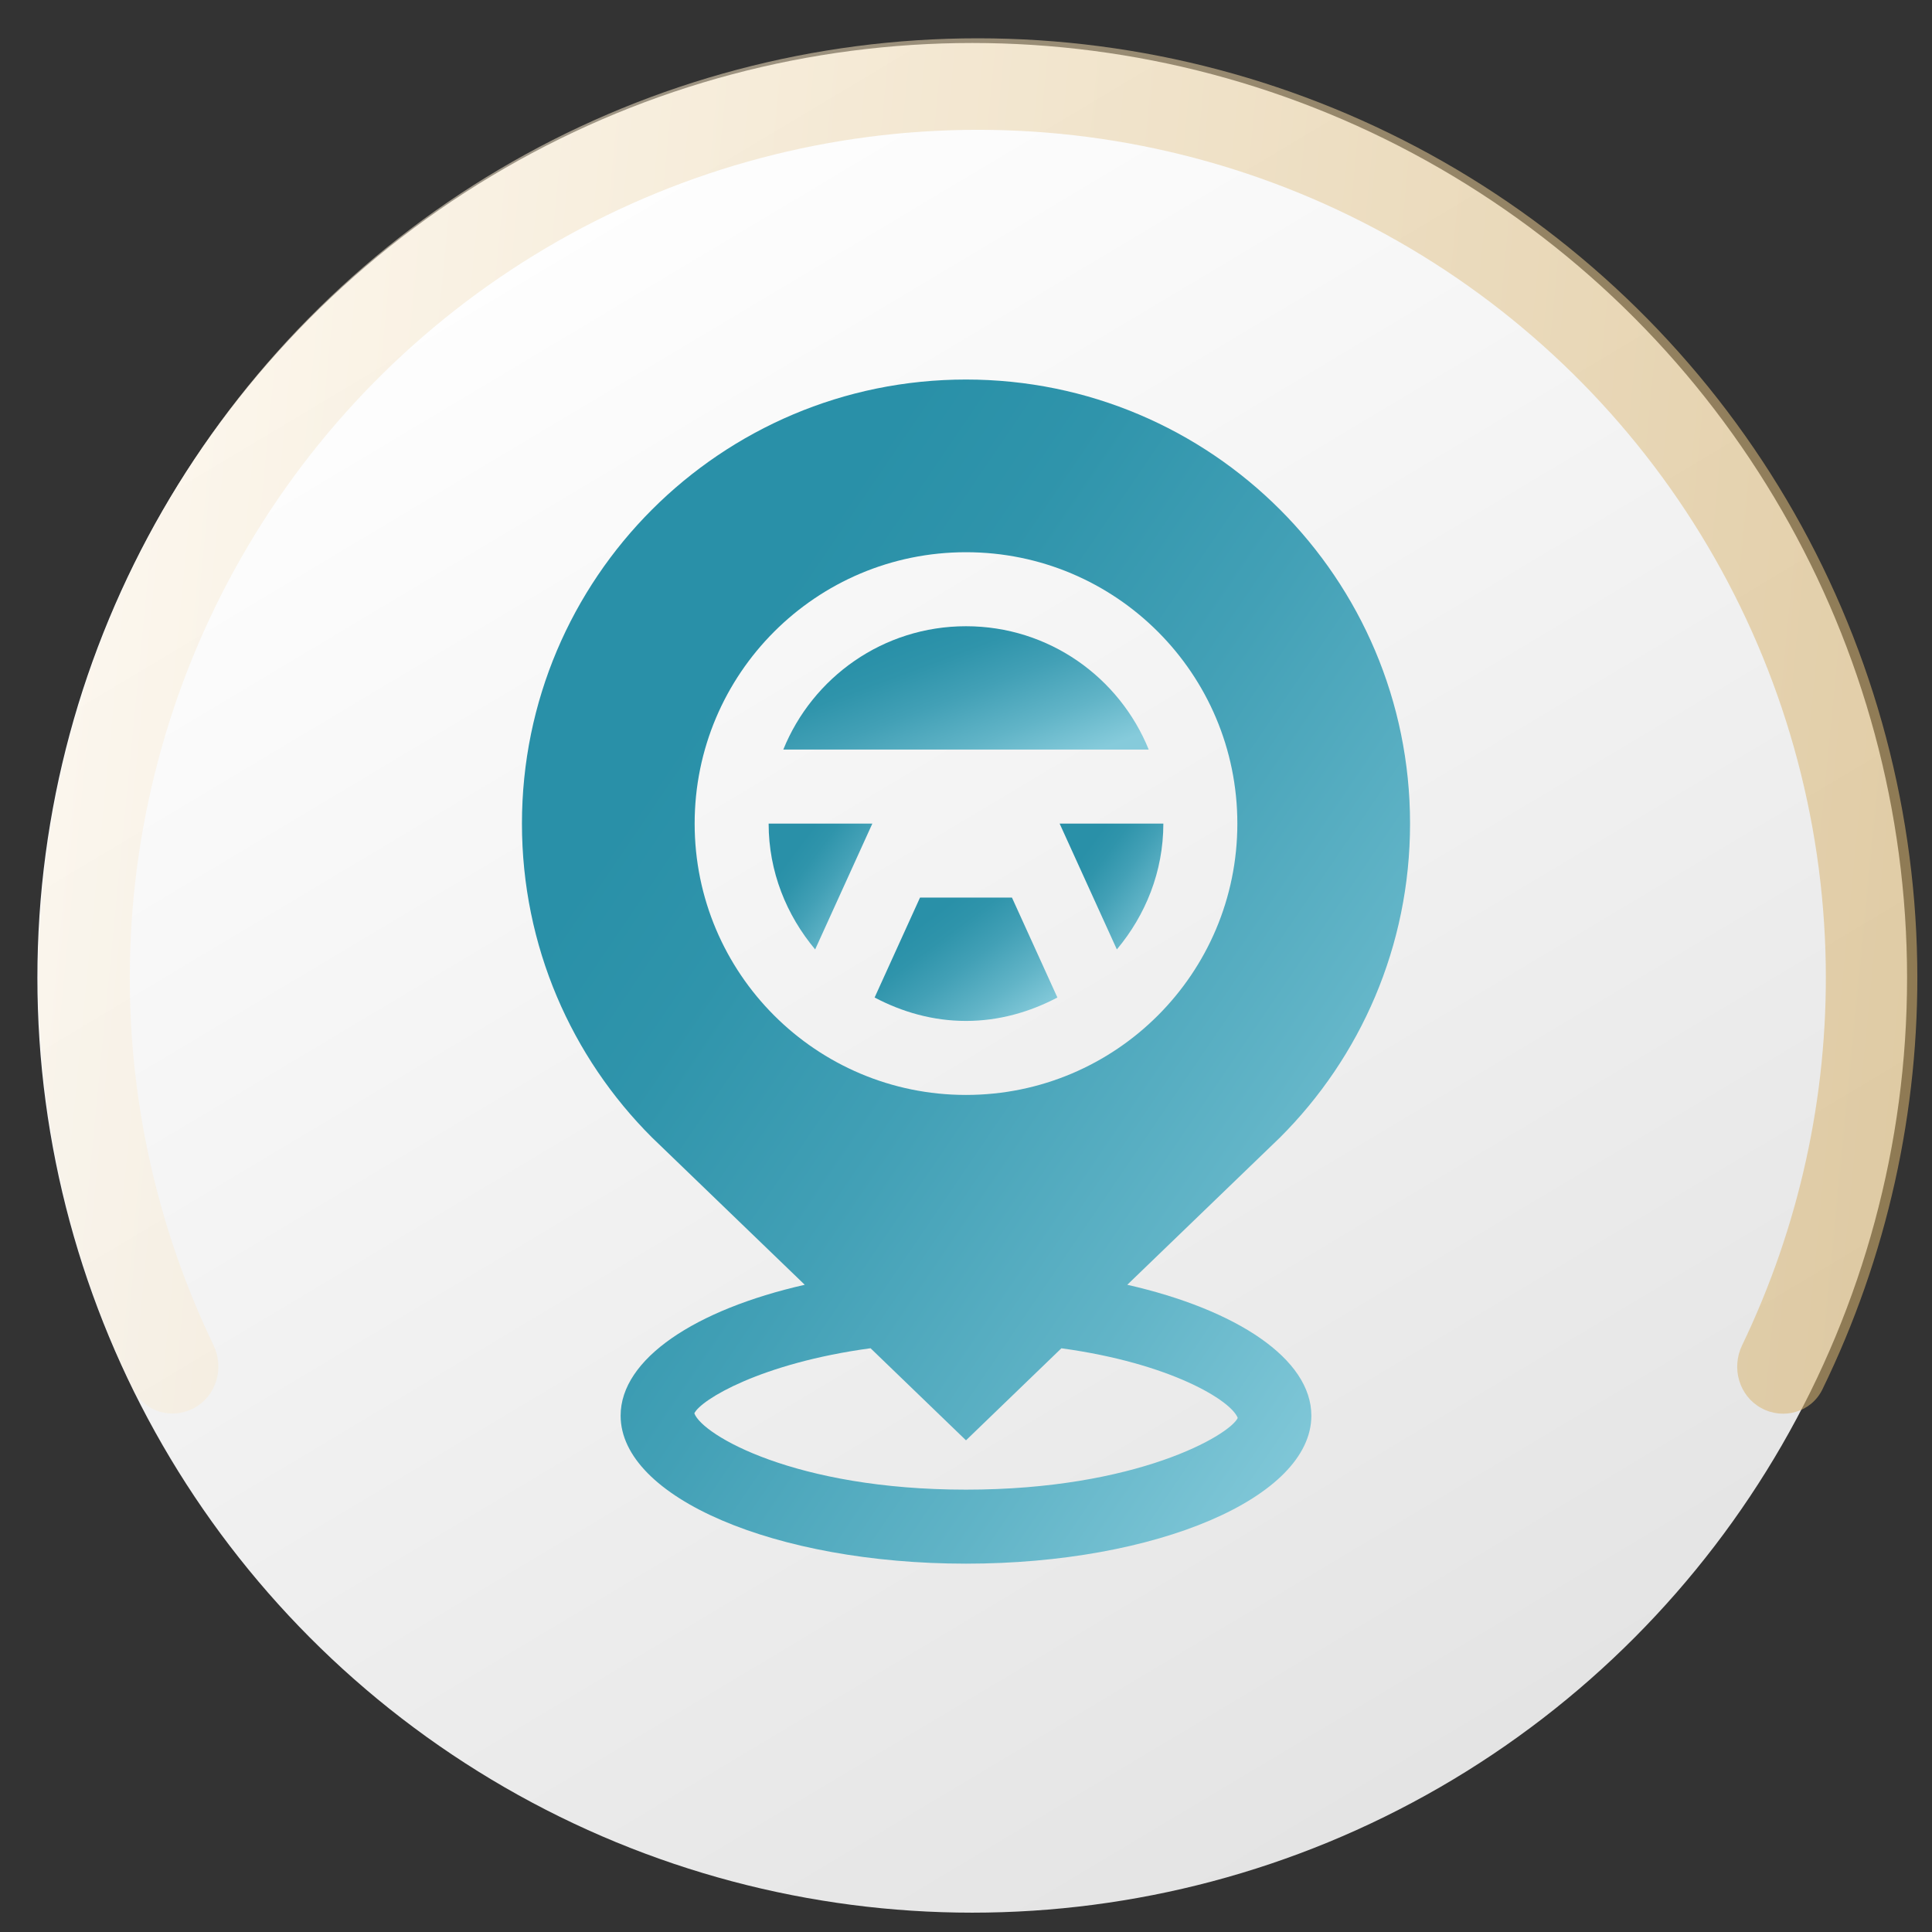 <svg width="155" height="155" viewBox="0 0 155 155" fill="none" xmlns="http://www.w3.org/2000/svg">
<rect x="0" y="0" width="155" height="155" fill="#333333" stroke="none"/>
<mask id="mask0_149_205" style="mask-type:alpha" maskUnits="userSpaceOnUse" x="0" y="0" width="155" height="155">
<rect width="155" height="155" fill="#D9D9D9"/>
</mask>
<g mask="url(#mask0_149_205)">
<circle cx="78" cy="78.449" r="75" fill="url(#paint0_linear_149_205)"/>
<path d="M141.3 112.965C143.077 113.94 145.317 113.295 146.205 111.472C151.39 100.834 154.005 89.108 153.814 77.241C153.605 64.149 149.988 51.337 143.32 40.068C136.653 28.798 127.165 19.46 115.791 12.973C104.417 6.486 91.549 3.074 78.455 3.073C65.361 3.072 52.493 6.482 41.118 12.967C29.743 19.452 20.253 28.788 13.584 40.056C6.914 51.324 3.295 64.135 3.083 77.228C2.891 89.095 5.504 100.822 10.687 111.461C11.575 113.283 13.814 113.929 15.591 112.954V112.954C17.368 111.978 18.008 109.751 17.13 107.924C12.555 98.407 10.251 87.939 10.422 77.347C10.614 65.529 13.88 53.966 19.9 43.795C25.92 33.624 34.486 25.197 44.753 19.344C55.021 13.49 66.636 10.413 78.455 10.414C90.273 10.415 101.888 13.495 112.154 19.35C122.421 25.205 130.985 33.634 137.003 43.805C143.021 53.977 146.286 65.541 146.475 77.359C146.645 87.95 144.339 98.418 139.762 107.935C138.884 109.761 139.523 111.989 141.3 112.965V112.965Z" fill="url(#paint1_linear_149_205)" fill-opacity="0.56"/>
<g clip-path="url(#clip0_149_205)">
<path d="M90.439 103.075L102.688 91.262C109.143 84.822 113.125 75.916 113.125 66.074C113.125 46.398 97.179 30.449 77.5 30.449C57.827 30.449 41.875 46.398 41.875 66.074C41.875 75.916 45.857 84.822 52.312 91.262L64.563 103.075C55.781 105.07 49.791 109.02 49.791 113.574C49.791 120.134 62.198 125.449 77.499 125.449C92.807 125.449 105.207 120.134 105.207 113.574C105.208 109.02 99.221 105.07 90.439 103.075ZM55.73 66.074C55.73 54.052 65.479 44.303 77.5 44.303C89.529 44.303 99.27 54.053 99.27 66.074C99.27 78.096 89.529 87.844 77.5 87.844C65.478 87.844 55.73 78.096 55.73 66.074ZM77.5 119.511C63.786 119.511 56.352 115.132 55.705 113.389C56.216 112.302 61.06 109.356 69.843 108.167L77.5 115.554L85.153 108.17C93.943 109.373 98.787 112.379 99.301 113.759C98.653 115.132 91.216 119.511 77.5 119.511Z" fill="url(#paint2_linear_149_205)"/>
<path d="M69.987 66.074H61.666C61.666 69.936 63.102 73.426 65.398 76.17L69.987 66.074Z" fill="url(#paint3_linear_149_205)"/>
<path d="M92.159 60.137C89.808 54.338 84.145 50.241 77.5 50.241C70.86 50.241 65.192 54.339 62.842 60.137H92.159Z" fill="url(#paint4_linear_149_205)"/>
<path d="M89.603 76.17C91.9 73.426 93.333 69.936 93.333 66.074H85.011L89.603 76.17Z" fill="url(#paint5_linear_149_205)"/>
<path d="M81.187 72.011H73.811L70.168 80.028C72.37 81.189 74.84 81.907 77.499 81.907C80.157 81.907 82.627 81.189 84.832 80.028L81.187 72.011Z" fill="url(#paint6_linear_149_205)"/>
</g>
</g>
<defs>
<linearGradient id="paint0_linear_149_205" x1="28.962" y1="20.757" x2="108.288" y2="153.449" gradientUnits="userSpaceOnUse">
<stop stop-color="white"/>
<stop offset="1" stop-color="#E3E3E3"/>
</linearGradient>
<linearGradient id="paint1_linear_149_205" x1="-11.438" y1="69.684" x2="198.652" y2="90.169" gradientUnits="userSpaceOnUse">
<stop stop-color="#FFF9EF"/>
<stop offset="1" stop-color="#CDA04B"/>
</linearGradient>
<linearGradient id="paint2_linear_149_205" x1="45.855" y1="39.755" x2="137.968" y2="102.291" gradientUnits="userSpaceOnUse">
<stop offset="0.16" stop-color="#2990A8"/>
<stop offset="0.28" stop-color="#2F94AB"/>
<stop offset="0.45" stop-color="#42A0B6"/>
<stop offset="0.66" stop-color="#61B4C7"/>
<stop offset="0.86" stop-color="#86CBDB"/>
</linearGradient>
<linearGradient id="paint3_linear_149_205" x1="62.13" y1="67.063" x2="72.227" y2="74.595" gradientUnits="userSpaceOnUse">
<stop offset="0.16" stop-color="#2990A8"/>
<stop offset="0.28" stop-color="#2F94AB"/>
<stop offset="0.45" stop-color="#42A0B6"/>
<stop offset="0.66" stop-color="#61B4C7"/>
<stop offset="0.86" stop-color="#86CBDB"/>
</linearGradient>
<linearGradient id="paint4_linear_149_205" x1="64.479" y1="51.211" x2="71.238" y2="69.337" gradientUnits="userSpaceOnUse">
<stop offset="0.16" stop-color="#2990A8"/>
<stop offset="0.28" stop-color="#2F94AB"/>
<stop offset="0.45" stop-color="#42A0B6"/>
<stop offset="0.66" stop-color="#61B4C7"/>
<stop offset="0.86" stop-color="#86CBDB"/>
</linearGradient>
<linearGradient id="paint5_linear_149_205" x1="85.476" y1="67.063" x2="95.573" y2="74.597" gradientUnits="userSpaceOnUse">
<stop offset="0.16" stop-color="#2990A8"/>
<stop offset="0.28" stop-color="#2F94AB"/>
<stop offset="0.45" stop-color="#42A0B6"/>
<stop offset="0.66" stop-color="#61B4C7"/>
<stop offset="0.86" stop-color="#86CBDB"/>
</linearGradient>
<linearGradient id="paint6_linear_149_205" x1="70.987" y1="72.981" x2="80.881" y2="86.252" gradientUnits="userSpaceOnUse">
<stop offset="0.16" stop-color="#2990A8"/>
<stop offset="0.28" stop-color="#2F94AB"/>
<stop offset="0.45" stop-color="#42A0B6"/>
<stop offset="0.66" stop-color="#61B4C7"/>
<stop offset="0.86" stop-color="#86CBDB"/>
</linearGradient>
<clipPath id="clip0_149_205">
<rect width="95" height="95" fill="white" transform="translate(30 30.449)"/>
</clipPath>
</defs>
</svg>
